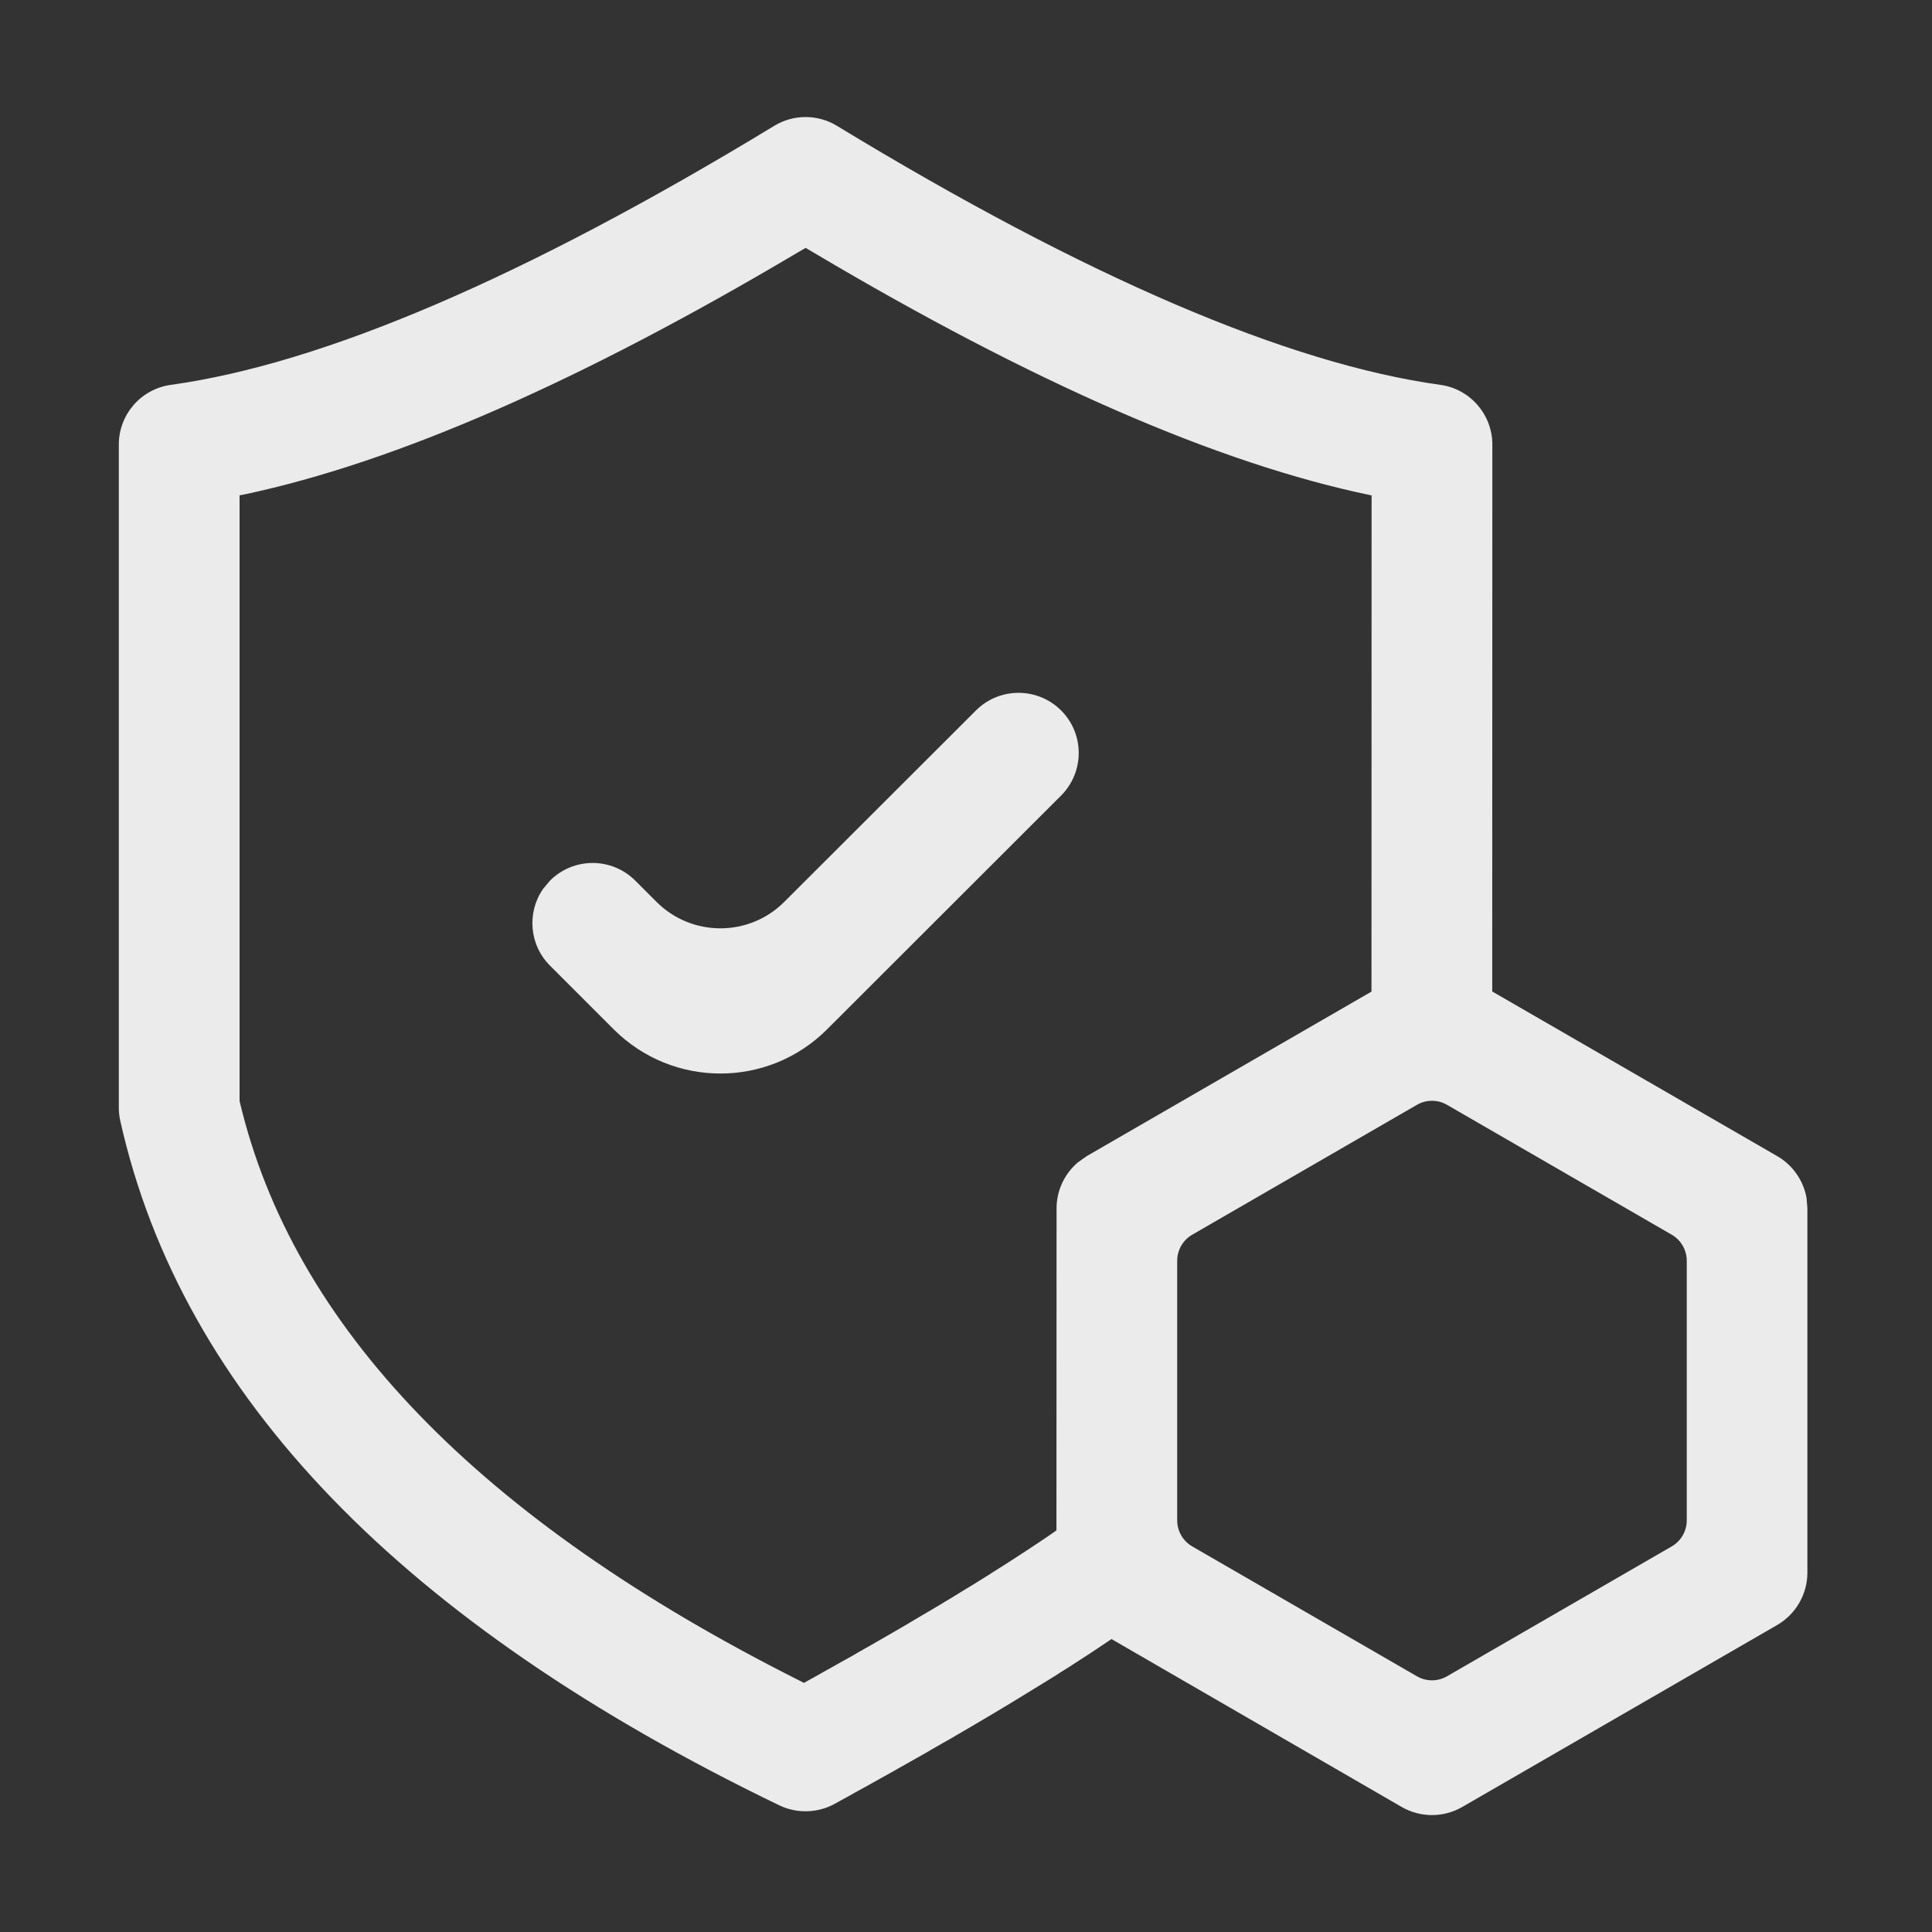 <?xml version="1.0" encoding="UTF-8"?>
<svg width="16px" height="16px" viewBox="0 0 16 16" version="1.1" xmlns="http://www.w3.org/2000/svg" xmlns:xlink="http://www.w3.org/1999/xlink">
    <rect x="0" y="0" width="16" height="16" fill="#333333" stroke="none"/>
    <title>-mockplus-</title>
    <g id="首页" stroke="none" stroke-width="1" fill="none" fill-rule="evenodd">
        <g id="首页（导航下拉）" transform="translate(-1172, -286)" fill="#FFFFFF">
            <g id="下拉框备份-3" transform="translate(1156, 56)">
                <g id="编组-2备份-3" transform="translate(8, 220)">
                    <g id="新官网/通用/icon_安全设置_white" transform="translate(8, 10)">
                        <rect id="透明底图" fill-opacity="0" x="0" y="0" width="16" height="16"></rect>
                        <g id="Pages" transform="translate(0.984, 0.969)" fill-rule="nonzero" opacity="0.9">
                            <path d="M5.947,0.073 C8.016,1.331 9.688,2.044 10.943,2.218 C11.188,2.251 11.371,2.459 11.375,2.705 L11.374,7.242 L13.735,8.606 C13.863,8.68 13.951,8.808 13.977,8.951 L13.984,9.039 L13.984,12.055 C13.984,12.233 13.889,12.398 13.735,12.488 L13.735,12.488 L11.125,13.996 C10.97,14.085 10.78,14.085 10.625,13.996 L10.625,13.996 L8.221,12.605 C8.108,12.682 7.986,12.762 7.856,12.845 L7.798,12.881 L7.769,12.9 L7.769,12.9 L7.71,12.937 C7.63,12.986 7.548,13.037 7.462,13.089 L7.398,13.128 C7.376,13.141 7.354,13.155 7.332,13.168 L7.198,13.248 C7.187,13.255 7.175,13.261 7.164,13.268 L7.095,13.309 C7.048,13.336 7.001,13.364 6.953,13.392 L6.881,13.434 L6.807,13.476 L6.732,13.519 L6.695,13.541 L6.695,13.541 L6.58,13.606 C6.567,13.613 6.554,13.621 6.541,13.628 L6.463,13.672 L6.423,13.695 L6.423,13.695 L6.344,13.739 C6.33,13.747 6.317,13.754 6.303,13.762 L6.222,13.807 C6.208,13.815 6.194,13.823 6.181,13.83 L6.097,13.876 C6.083,13.884 6.069,13.892 6.055,13.9 L5.971,13.946 C5.956,13.954 5.942,13.962 5.928,13.97 C5.786,14.047 5.616,14.052 5.47,13.982 C2.358,12.48 0.522,10.594 0.012,8.313 C0.005,8.281 0.001,8.248 0,8.215 L0,2.713 C0,2.463 0.184,2.252 0.432,2.218 C1.687,2.044 3.359,1.331 5.428,0.073 C5.587,-0.024 5.788,-0.024 5.947,0.073 Z M5.688,1.084 L5.624,1.121 C3.826,2.188 2.303,2.857 1.043,3.125 L1,3.133 L1,8.147 L1.001,8.153 C1.44,10.01 2.975,11.614 5.651,12.956 L5.674,12.968 L5.69,12.959 C5.715,12.945 5.739,12.932 5.764,12.918 L5.836,12.877 L5.908,12.837 L5.943,12.817 L5.943,12.817 L6.013,12.778 L6.083,12.739 C6.094,12.732 6.106,12.726 6.117,12.719 L6.185,12.68 C6.196,12.674 6.207,12.668 6.219,12.661 L6.285,12.623 L6.415,12.548 L6.479,12.511 L6.542,12.474 L6.604,12.437 L6.665,12.401 L6.725,12.366 C6.735,12.36 6.745,12.354 6.755,12.348 L6.814,12.313 C6.823,12.307 6.833,12.301 6.843,12.295 L6.9,12.261 L7.012,12.192 L7.067,12.159 L7.12,12.126 L7.173,12.093 L7.199,12.077 L7.199,12.077 L7.25,12.044 L7.35,11.981 C7.391,11.955 7.431,11.929 7.47,11.903 L7.516,11.873 C7.524,11.868 7.532,11.863 7.539,11.858 L7.628,11.799 C7.65,11.784 7.671,11.77 7.692,11.756 L7.734,11.727 L7.765,11.705 L7.766,9.039 C7.766,8.89 7.832,8.751 7.943,8.657 L8.015,8.606 L10.374,7.243 L10.375,3.133 L10.371,3.133 C9.103,2.87 7.567,2.199 5.751,1.121 L5.688,1.084 Z M11,8.181 C10.923,8.136 10.827,8.136 10.75,8.181 L10.75,8.181 L8.89,9.256 C8.813,9.3 8.765,9.383 8.765,9.472 L8.765,9.472 L8.765,11.622 C8.765,11.711 8.813,11.794 8.89,11.838 L8.89,11.838 L10.75,12.913 C10.827,12.958 10.923,12.958 11,12.913 L11,12.913 L12.86,11.838 C12.937,11.794 12.985,11.711 12.985,11.622 L12.985,11.622 L12.985,9.472 C12.985,9.383 12.937,9.3 12.86,9.256 L12.86,9.256 Z M7.804,4.915 C7.998,5.109 7.998,5.424 7.804,5.619 L7.804,5.619 L5.864,7.557 C5.377,8.043 4.588,8.043 4.1,7.557 L3.571,7.028 C3.398,6.856 3.379,6.587 3.513,6.393 L3.571,6.324 C3.571,6.324 3.571,6.324 3.571,6.324 C3.766,6.129 4.082,6.129 4.277,6.324 L4.453,6.5 C4.745,6.792 5.219,6.792 5.511,6.5 L7.098,4.915 C7.293,4.72 7.609,4.72 7.804,4.915 Z" id="形状结合"></path>
                        </g>
                    </g>
                </g>
            </g>
        </g>
    </g>
</svg>